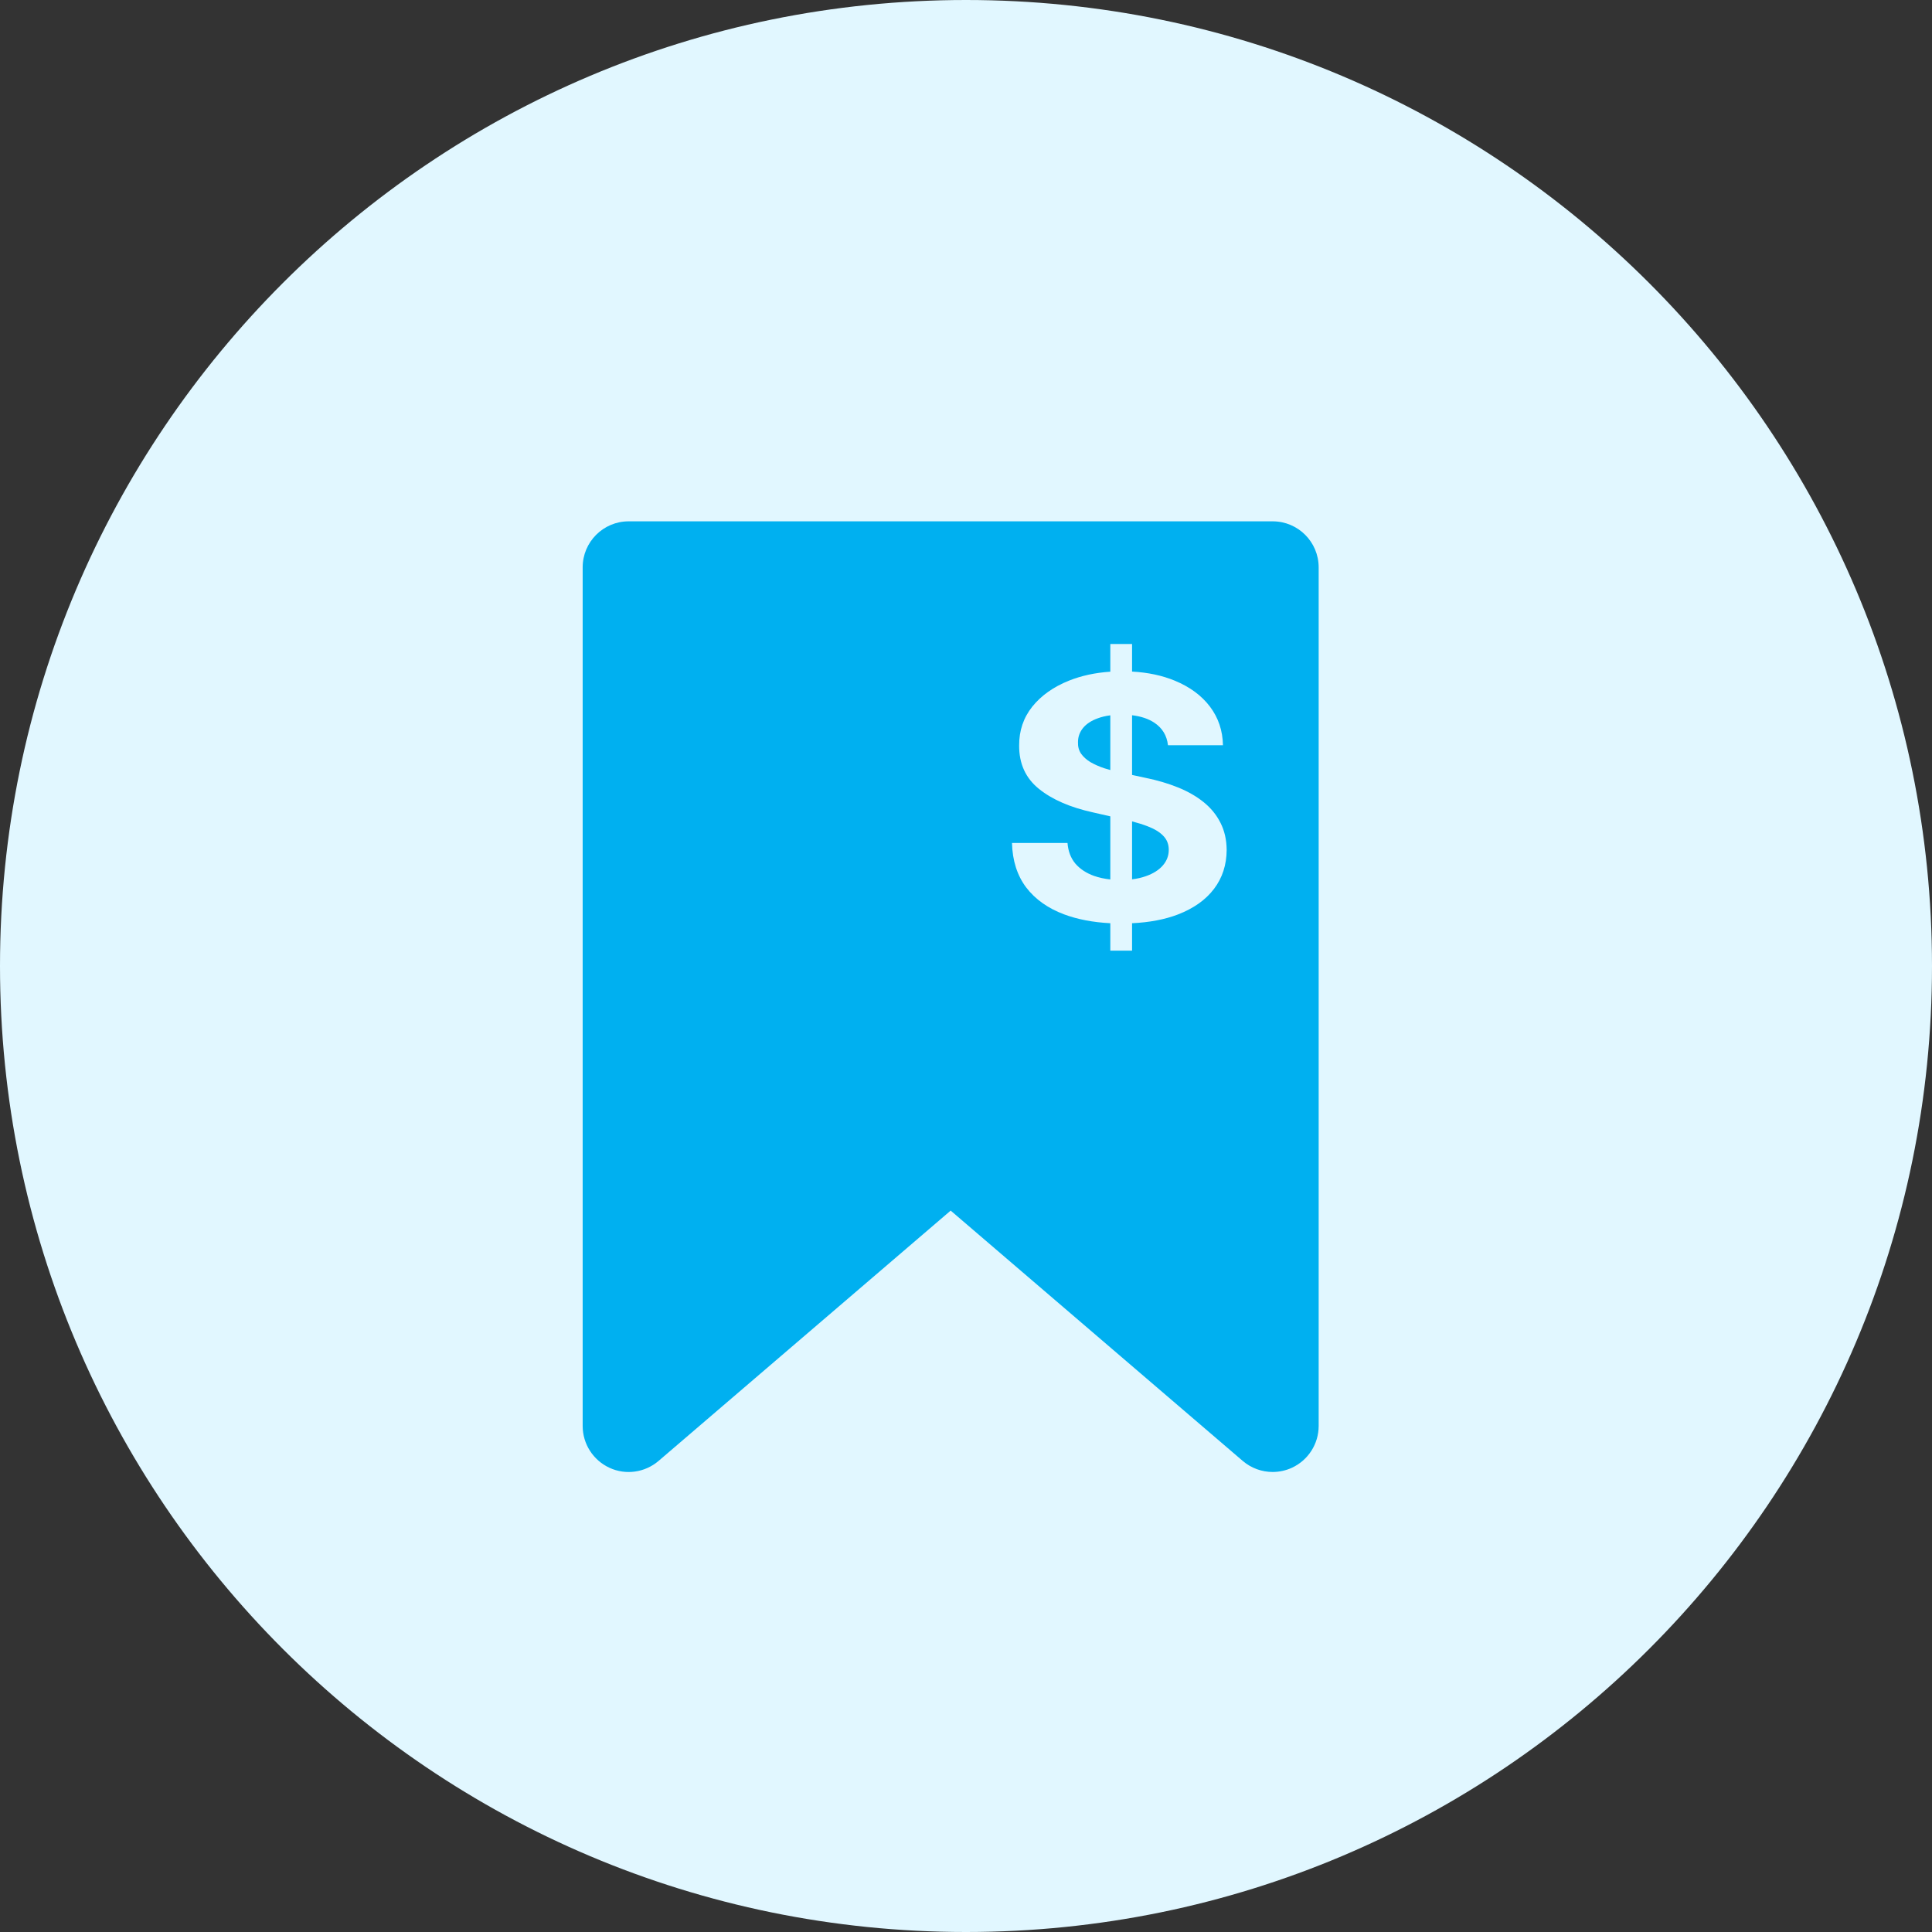 <svg width="63" height="63" viewBox="0 0 63 63" fill="none" xmlns="http://www.w3.org/2000/svg">
<rect x="0" y="0" width="63" height="63" fill="#333333" stroke="none"/>
<path d="M31.5 63C48.897 63 63 48.897 63 31.5C63 14.103 48.897 0 31.5 0C14.103 0 0 14.103 0 31.5C0 48.897 14.103 63 31.5 63Z" fill="#E1F7FF"/>
<path fill-rule="evenodd" clip-rule="evenodd" d="M21.476 47.638C21.031 48.019 20.404 48.109 19.873 47.862C19.342 47.616 19 47.085 19 46.499V18.5C19 17.672 19.672 17 20.5 17H41.5C42.328 17 43 17.672 43 18.5V46.499C43 47.085 42.658 47.616 42.127 47.862C41.926 47.954 41.713 47.999 41.5 47.999C41.148 47.999 40.801 47.876 40.523 47.638L31 39.476L21.476 47.638ZM36.206 30.105V31H36.915V30.105C37.486 30.078 37.985 29.983 38.41 29.82C38.923 29.622 39.314 29.345 39.585 28.988C39.859 28.629 39.997 28.204 40 27.715C39.997 27.381 39.929 27.086 39.797 26.828C39.667 26.57 39.484 26.346 39.248 26.156C39.012 25.966 38.733 25.806 38.41 25.676C38.087 25.546 37.733 25.441 37.347 25.363L36.915 25.27V23.323C37.207 23.358 37.449 23.439 37.641 23.566C37.903 23.741 38.051 23.986 38.086 24.301H39.879C39.87 23.824 39.729 23.405 39.456 23.043C39.182 22.681 38.799 22.398 38.306 22.195C37.9 22.027 37.436 21.928 36.915 21.899V21H36.206V21.903C35.713 21.936 35.263 22.033 34.858 22.195C34.351 22.398 33.952 22.681 33.661 23.043C33.373 23.405 33.23 23.828 33.233 24.312C33.23 24.904 33.445 25.374 33.877 25.723C34.309 26.072 34.898 26.328 35.644 26.492L36.206 26.62V28.678C36.016 28.657 35.838 28.619 35.675 28.562C35.421 28.471 35.218 28.337 35.065 28.16C34.916 27.98 34.831 27.756 34.81 27.488H33C33.014 28.064 33.169 28.547 33.462 28.938C33.759 29.326 34.171 29.619 34.698 29.816C35.138 29.98 35.64 30.076 36.206 30.105ZM36.915 28.674C37.08 28.654 37.232 28.619 37.368 28.57C37.605 28.487 37.788 28.371 37.917 28.223C38.047 28.074 38.112 27.904 38.112 27.711C38.112 27.531 38.053 27.38 37.935 27.258C37.819 27.135 37.649 27.031 37.425 26.945C37.277 26.888 37.107 26.834 36.915 26.784V28.674ZM36.206 25.11V23.326C36.055 23.346 35.92 23.377 35.8 23.422C35.59 23.497 35.428 23.603 35.316 23.738C35.207 23.874 35.152 24.027 35.152 24.199C35.146 24.342 35.179 24.467 35.251 24.574C35.326 24.681 35.428 24.773 35.558 24.852C35.688 24.927 35.837 24.994 36.007 25.051C36.072 25.072 36.138 25.091 36.206 25.11Z" fill="#00B0F0"/>
</svg>
